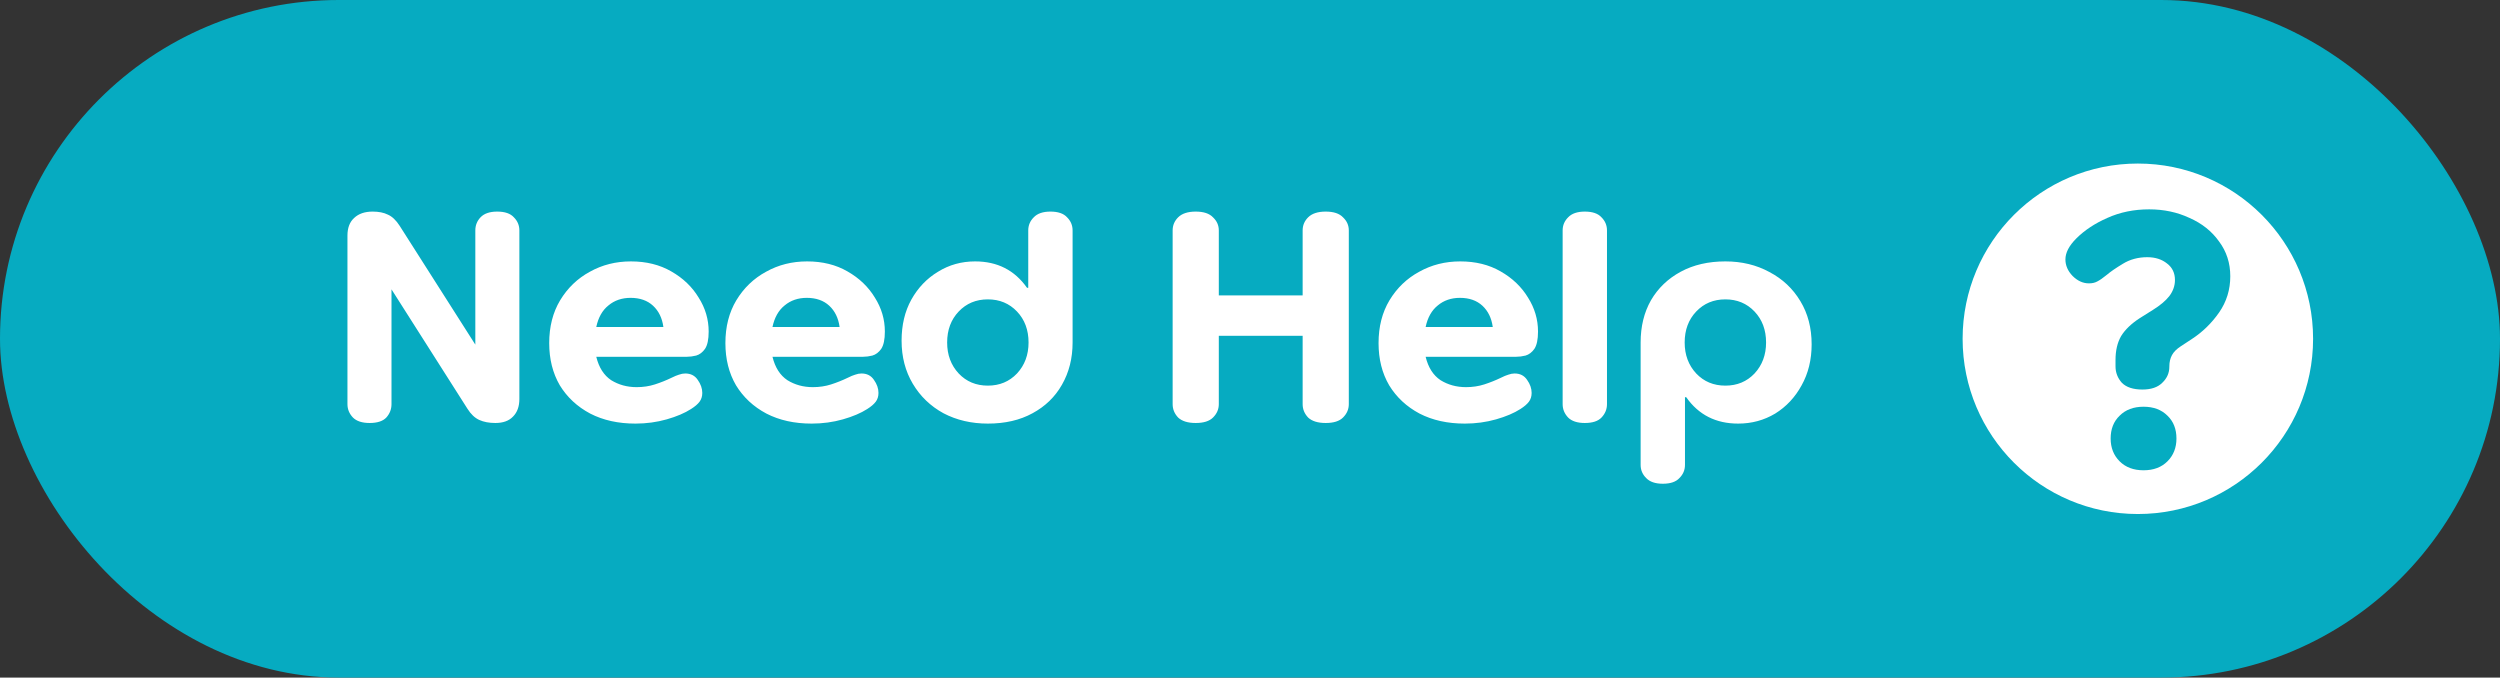<svg width="107" height="29" viewBox="0 0 107 29" fill="none" xmlns="http://www.w3.org/2000/svg">
<rect x="0" y="0" width="107" height="29" fill="#333333" stroke="none"/>
<rect width="107" height="29" rx="14.5" fill="#06ABC1"/>
<path d="M15.82 18.104C15.499 18.104 15.261 18.026 15.105 17.87C14.949 17.705 14.871 17.515 14.871 17.298V10.083C14.871 9.754 14.966 9.502 15.157 9.329C15.348 9.147 15.612 9.056 15.95 9.056C16.21 9.056 16.427 9.099 16.6 9.186C16.782 9.264 16.951 9.424 17.107 9.667L20.344 14.75V9.862C20.344 9.645 20.418 9.459 20.565 9.303C20.721 9.138 20.959 9.056 21.28 9.056C21.609 9.056 21.848 9.138 21.995 9.303C22.151 9.459 22.229 9.645 22.229 9.862V17.077C22.229 17.398 22.138 17.649 21.956 17.831C21.783 18.013 21.531 18.104 21.202 18.104C20.933 18.104 20.704 18.061 20.513 17.974C20.322 17.887 20.153 17.727 20.006 17.493L16.756 12.384V17.298C16.756 17.515 16.682 17.705 16.535 17.87C16.388 18.026 16.149 18.104 15.82 18.104ZM27.198 18.13C26.461 18.13 25.815 17.987 25.261 17.701C24.706 17.406 24.273 17.003 23.96 16.492C23.657 15.972 23.506 15.37 23.506 14.685C23.506 13.983 23.662 13.372 23.974 12.852C24.294 12.323 24.719 11.916 25.247 11.63C25.776 11.335 26.361 11.188 27.003 11.188C27.661 11.188 28.238 11.331 28.732 11.617C29.234 11.903 29.624 12.276 29.901 12.735C30.188 13.186 30.331 13.671 30.331 14.191C30.331 14.529 30.279 14.776 30.174 14.932C30.07 15.079 29.945 15.175 29.797 15.218C29.659 15.253 29.524 15.27 29.395 15.27H25.52C25.633 15.729 25.846 16.063 26.157 16.271C26.478 16.47 26.842 16.57 27.25 16.57C27.527 16.57 27.787 16.531 28.029 16.453C28.272 16.375 28.511 16.28 28.744 16.167C28.866 16.106 28.97 16.063 29.056 16.037C29.152 16.002 29.243 15.985 29.329 15.985C29.564 15.985 29.741 16.076 29.863 16.258C29.992 16.44 30.058 16.626 30.058 16.817C30.058 16.964 30.018 17.09 29.941 17.194C29.863 17.298 29.741 17.402 29.576 17.506C29.308 17.679 28.961 17.827 28.537 17.948C28.112 18.069 27.666 18.13 27.198 18.13ZM26.989 12.748C26.617 12.748 26.3 12.856 26.041 13.073C25.78 13.281 25.607 13.589 25.52 13.996H28.393C28.341 13.615 28.194 13.311 27.951 13.086C27.709 12.861 27.388 12.748 26.989 12.748ZM34.739 18.13C34.002 18.13 33.356 17.987 32.802 17.701C32.247 17.406 31.814 17.003 31.502 16.492C31.198 15.972 31.047 15.37 31.047 14.685C31.047 13.983 31.203 13.372 31.515 12.852C31.835 12.323 32.26 11.916 32.789 11.63C33.317 11.335 33.902 11.188 34.544 11.188C35.202 11.188 35.779 11.331 36.273 11.617C36.775 11.903 37.165 12.276 37.443 12.735C37.729 13.186 37.872 13.671 37.872 14.191C37.872 14.529 37.82 14.776 37.716 14.932C37.612 15.079 37.486 15.175 37.339 15.218C37.2 15.253 37.066 15.27 36.936 15.27H33.062C33.174 15.729 33.387 16.063 33.699 16.271C34.019 16.47 34.383 16.57 34.791 16.57C35.068 16.57 35.328 16.531 35.571 16.453C35.813 16.375 36.052 16.28 36.286 16.167C36.407 16.106 36.511 16.063 36.598 16.037C36.693 16.002 36.784 15.985 36.871 15.985C37.105 15.985 37.282 16.076 37.404 16.258C37.534 16.44 37.599 16.626 37.599 16.817C37.599 16.964 37.56 17.09 37.482 17.194C37.404 17.298 37.282 17.402 37.118 17.506C36.849 17.679 36.502 17.827 36.078 17.948C35.653 18.069 35.207 18.13 34.739 18.13ZM34.531 12.748C34.158 12.748 33.842 12.856 33.582 13.073C33.322 13.281 33.148 13.589 33.062 13.996H35.935C35.883 13.615 35.735 13.311 35.493 13.086C35.25 12.861 34.929 12.748 34.531 12.748ZM42.28 18.13C41.578 18.13 40.945 17.983 40.382 17.688C39.827 17.385 39.389 16.964 39.069 16.427C38.748 15.89 38.588 15.274 38.588 14.581C38.588 13.914 38.726 13.329 39.004 12.826C39.29 12.315 39.671 11.916 40.148 11.63C40.624 11.335 41.153 11.188 41.734 11.188C42.687 11.188 43.428 11.565 43.957 12.319H44.009V9.862C44.009 9.645 44.087 9.459 44.243 9.303C44.399 9.138 44.637 9.056 44.958 9.056C45.287 9.056 45.525 9.138 45.673 9.303C45.829 9.459 45.907 9.645 45.907 9.862V14.659C45.907 15.335 45.755 15.937 45.452 16.466C45.157 16.986 44.737 17.393 44.191 17.688C43.653 17.983 43.016 18.13 42.28 18.13ZM42.28 16.505C42.782 16.505 43.198 16.332 43.528 15.985C43.857 15.63 44.022 15.188 44.022 14.659C44.022 14.122 43.857 13.68 43.528 13.333C43.198 12.986 42.782 12.813 42.28 12.813C41.777 12.813 41.361 12.986 41.032 13.333C40.702 13.68 40.538 14.122 40.538 14.659C40.538 15.188 40.702 15.63 41.032 15.985C41.361 16.332 41.777 16.505 42.28 16.505ZM51.177 18.104C50.839 18.104 50.588 18.026 50.423 17.87C50.267 17.705 50.189 17.515 50.189 17.298V9.862C50.189 9.645 50.267 9.459 50.423 9.303C50.588 9.138 50.839 9.056 51.177 9.056C51.515 9.056 51.762 9.138 51.918 9.303C52.083 9.459 52.165 9.645 52.165 9.862V12.644H55.753V9.862C55.753 9.645 55.831 9.459 55.987 9.303C56.152 9.138 56.403 9.056 56.741 9.056C57.079 9.056 57.326 9.138 57.482 9.303C57.647 9.459 57.729 9.645 57.729 9.862V17.298C57.729 17.515 57.647 17.705 57.482 17.87C57.326 18.026 57.079 18.104 56.741 18.104C56.403 18.104 56.152 18.026 55.987 17.87C55.831 17.705 55.753 17.515 55.753 17.298V14.373H52.165V17.298C52.165 17.515 52.083 17.705 51.918 17.87C51.762 18.026 51.515 18.104 51.177 18.104ZM62.694 18.13C61.957 18.13 61.311 17.987 60.757 17.701C60.202 17.406 59.769 17.003 59.457 16.492C59.153 15.972 59.002 15.37 59.002 14.685C59.002 13.983 59.158 13.372 59.47 12.852C59.79 12.323 60.215 11.916 60.744 11.63C61.272 11.335 61.857 11.188 62.499 11.188C63.157 11.188 63.734 11.331 64.228 11.617C64.73 11.903 65.12 12.276 65.398 12.735C65.684 13.186 65.827 13.671 65.827 14.191C65.827 14.529 65.775 14.776 65.671 14.932C65.567 15.079 65.441 15.175 65.294 15.218C65.155 15.253 65.021 15.27 64.891 15.27H61.017C61.129 15.729 61.342 16.063 61.654 16.271C61.974 16.47 62.338 16.57 62.746 16.57C63.023 16.57 63.283 16.531 63.526 16.453C63.768 16.375 64.007 16.28 64.241 16.167C64.362 16.106 64.466 16.063 64.553 16.037C64.648 16.002 64.739 15.985 64.826 15.985C65.06 15.985 65.237 16.076 65.359 16.258C65.489 16.44 65.554 16.626 65.554 16.817C65.554 16.964 65.515 17.09 65.437 17.194C65.359 17.298 65.237 17.402 65.073 17.506C64.804 17.679 64.457 17.827 64.033 17.948C63.608 18.069 63.162 18.13 62.694 18.13ZM62.486 12.748C62.113 12.748 61.797 12.856 61.537 13.073C61.277 13.281 61.103 13.589 61.017 13.996H63.89C63.838 13.615 63.69 13.311 63.448 13.086C63.205 12.861 62.884 12.748 62.486 12.748ZM67.83 18.104C67.509 18.104 67.271 18.026 67.115 17.87C66.959 17.705 66.881 17.515 66.881 17.298V9.862C66.881 9.645 66.959 9.459 67.115 9.303C67.271 9.138 67.509 9.056 67.83 9.056C68.159 9.056 68.397 9.138 68.545 9.303C68.701 9.459 68.779 9.645 68.779 9.862V17.298C68.779 17.515 68.701 17.705 68.545 17.87C68.397 18.026 68.159 18.104 67.83 18.104ZM71.168 20.704C70.847 20.704 70.609 20.622 70.453 20.457C70.297 20.301 70.219 20.115 70.219 19.898V14.659C70.219 13.974 70.366 13.372 70.661 12.852C70.964 12.332 71.389 11.925 71.935 11.63C72.481 11.335 73.118 11.188 73.846 11.188C74.548 11.188 75.176 11.34 75.731 11.643C76.294 11.938 76.736 12.354 77.057 12.891C77.377 13.42 77.538 14.035 77.538 14.737C77.538 15.396 77.395 15.981 77.109 16.492C76.831 17.003 76.454 17.406 75.978 17.701C75.501 17.987 74.972 18.13 74.392 18.13C73.438 18.13 72.697 17.753 72.169 16.999H72.117V19.898C72.117 20.115 72.039 20.301 71.883 20.457C71.735 20.622 71.497 20.704 71.168 20.704ZM73.846 16.505C74.348 16.505 74.764 16.332 75.094 15.985C75.423 15.63 75.588 15.188 75.588 14.659C75.588 14.122 75.423 13.68 75.094 13.333C74.764 12.986 74.348 12.813 73.846 12.813C73.343 12.813 72.927 12.986 72.598 13.333C72.268 13.68 72.104 14.122 72.104 14.659C72.104 15.188 72.268 15.63 72.598 15.985C72.927 16.332 73.343 16.505 73.846 16.505Z" fill="white"/>
<circle cx="91.5" cy="14.5" r="7.5" fill="white"/>
<path d="M91.696 16.672C91.301 16.672 91.008 16.576 90.816 16.384C90.635 16.181 90.544 15.947 90.544 15.68V15.408C90.544 15.003 90.624 14.661 90.784 14.384C90.955 14.107 91.221 13.851 91.584 13.616L92.144 13.264C92.453 13.072 92.688 12.875 92.848 12.672C93.008 12.459 93.088 12.229 93.088 11.984C93.088 11.685 92.976 11.451 92.752 11.28C92.528 11.099 92.245 11.008 91.904 11.008C91.509 11.008 91.157 11.104 90.848 11.296C90.549 11.477 90.325 11.632 90.176 11.76C90.005 11.899 89.867 11.995 89.76 12.048C89.664 12.101 89.547 12.128 89.408 12.128C89.152 12.128 88.917 12.021 88.704 11.808C88.501 11.595 88.4 11.36 88.4 11.104C88.4 10.816 88.555 10.517 88.864 10.208C89.216 9.856 89.659 9.563 90.192 9.328C90.736 9.083 91.333 8.96 91.984 8.96C92.613 8.96 93.189 9.083 93.712 9.328C94.245 9.563 94.667 9.899 94.976 10.336C95.296 10.763 95.456 11.259 95.456 11.824C95.456 12.4 95.296 12.917 94.976 13.376C94.656 13.835 94.267 14.213 93.808 14.512L93.344 14.816C93.163 14.933 93.035 15.061 92.96 15.2C92.885 15.339 92.848 15.499 92.848 15.68V15.696C92.848 15.963 92.747 16.192 92.544 16.384C92.352 16.576 92.069 16.672 91.696 16.672ZM91.744 20.128C91.317 20.128 90.976 20 90.72 19.744C90.464 19.488 90.336 19.163 90.336 18.768C90.336 18.363 90.464 18.037 90.72 17.792C90.976 17.536 91.317 17.408 91.744 17.408C92.171 17.408 92.512 17.536 92.768 17.792C93.024 18.037 93.152 18.363 93.152 18.768C93.152 19.163 93.024 19.488 92.768 19.744C92.512 20 92.171 20.128 91.744 20.128Z" fill="#05ACC1"/>
</svg>
